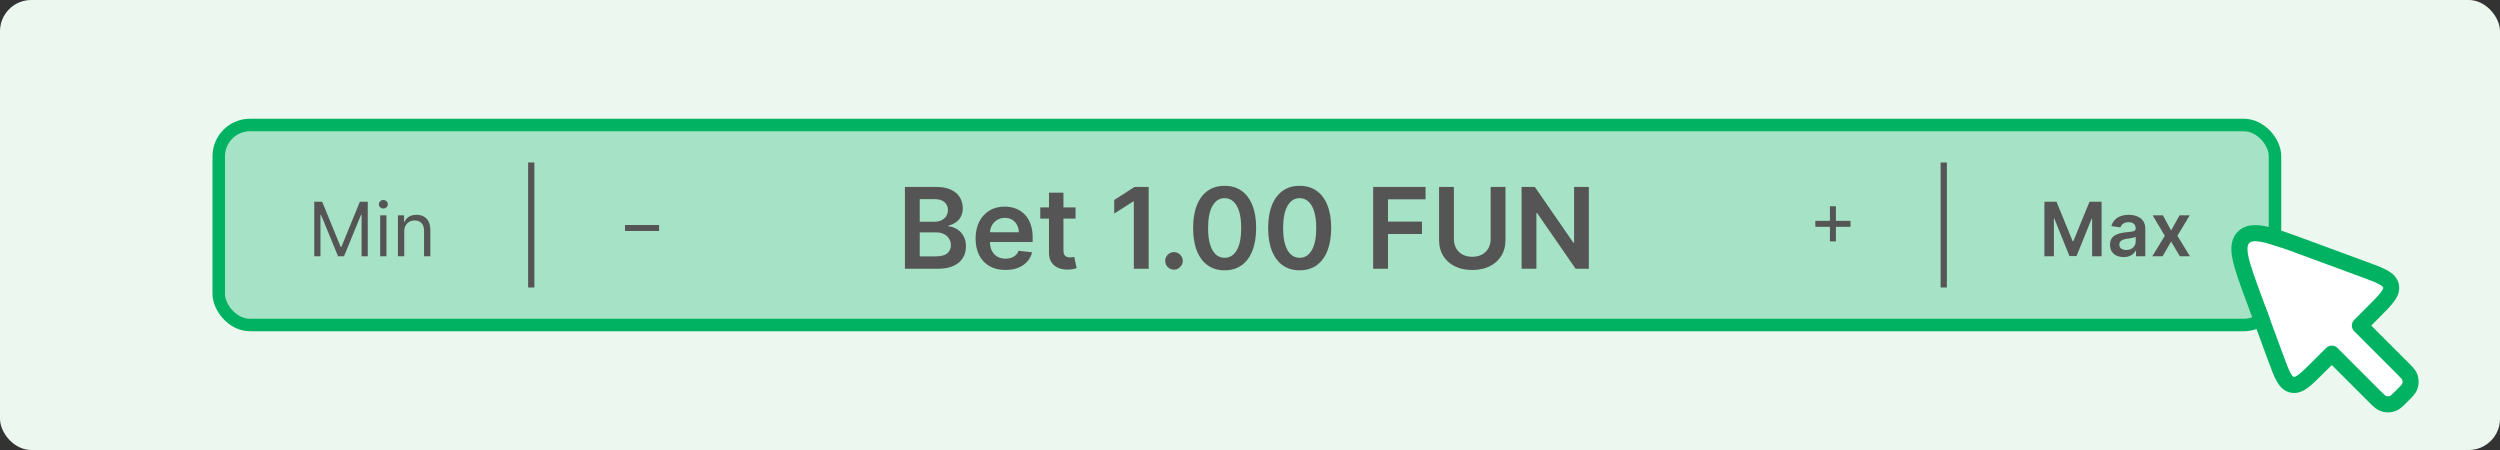 <svg width="400" height="72" viewBox="0 0 400 72" fill="none" xmlns="http://www.w3.org/2000/svg">
<rect x="0" y="0" width="400" height="72" fill="#333333" stroke="none"/>
<rect width="400" height="72" rx="5" fill="#ECF7EF"/>
<rect x="35" y="20" width="329" height="32" rx="5" fill="#00B261" fill-opacity="0.3"/>
<rect x="35" y="20" width="329" height="32" rx="5" stroke="#00B261" stroke-width="2"/>
<path d="M50.285 32.273H51.547L54.513 39.517H54.615L57.581 32.273H58.842V41H57.853V34.369H57.768L55.041 41H54.087L51.359 34.369H51.274V41H50.285V32.273ZM60.825 41V34.455H61.83V41H60.825ZM61.336 33.364C61.14 33.364 60.971 33.297 60.829 33.163C60.69 33.03 60.62 32.869 60.62 32.682C60.62 32.494 60.69 32.334 60.829 32.2C60.971 32.067 61.14 32 61.336 32C61.532 32 61.7 32.067 61.839 32.2C61.981 32.334 62.052 32.494 62.052 32.682C62.052 32.869 61.981 33.03 61.839 33.163C61.7 33.297 61.532 33.364 61.336 33.364ZM64.678 37.062V41H63.672V34.455H64.644V35.477H64.729C64.883 35.145 65.116 34.878 65.428 34.676C65.741 34.472 66.144 34.369 66.638 34.369C67.082 34.369 67.469 34.46 67.802 34.642C68.134 34.821 68.393 35.094 68.577 35.46C68.762 35.824 68.854 36.284 68.854 36.841V41H67.849V36.909C67.849 36.395 67.715 35.994 67.448 35.707C67.181 35.418 66.814 35.273 66.349 35.273C66.028 35.273 65.741 35.342 65.488 35.481C65.238 35.621 65.04 35.824 64.895 36.091C64.751 36.358 64.678 36.682 64.678 37.062Z" fill="#555555"/>
<path d="M327.103 32.273H329.038L331.629 38.597H331.731L334.322 32.273H336.256V41H334.739V35.004H334.658L332.246 40.974H331.113L328.701 34.992H328.62V41H327.103V32.273ZM339.793 41.132C339.379 41.132 339.005 41.058 338.673 40.91C338.343 40.76 338.082 40.538 337.888 40.246C337.698 39.953 337.603 39.592 337.603 39.163C337.603 38.794 337.671 38.489 337.808 38.247C337.944 38.006 338.13 37.812 338.366 37.668C338.602 37.523 338.867 37.413 339.163 37.34C339.461 37.263 339.769 37.207 340.087 37.173C340.471 37.133 340.782 37.098 341.021 37.067C341.259 37.033 341.433 36.981 341.54 36.913C341.651 36.842 341.707 36.733 341.707 36.585V36.56C341.707 36.239 341.612 35.99 341.421 35.814C341.231 35.638 340.957 35.55 340.599 35.55C340.221 35.55 339.921 35.632 339.7 35.797C339.481 35.962 339.333 36.156 339.256 36.381L337.816 36.176C337.93 35.778 338.117 35.446 338.379 35.179C338.64 34.909 338.96 34.707 339.337 34.574C339.715 34.438 340.133 34.369 340.59 34.369C340.906 34.369 341.219 34.406 341.532 34.48C341.844 34.554 342.13 34.676 342.388 34.847C342.647 35.014 342.854 35.243 343.011 35.533C343.17 35.822 343.249 36.185 343.249 36.619V41H341.766V40.101H341.715C341.621 40.283 341.489 40.453 341.319 40.612C341.151 40.769 340.94 40.895 340.684 40.992C340.431 41.085 340.134 41.132 339.793 41.132ZM340.194 39.999C340.504 39.999 340.772 39.938 340.999 39.815C341.227 39.69 341.401 39.526 341.523 39.321C341.648 39.117 341.711 38.894 341.711 38.652V37.881C341.663 37.92 341.58 37.957 341.464 37.992C341.35 38.026 341.222 38.055 341.08 38.081C340.938 38.106 340.798 38.129 340.658 38.149C340.519 38.169 340.398 38.186 340.296 38.2C340.066 38.231 339.86 38.283 339.678 38.354C339.496 38.425 339.353 38.524 339.248 38.652C339.143 38.777 339.09 38.939 339.09 39.138C339.09 39.422 339.194 39.636 339.401 39.781C339.609 39.926 339.873 39.999 340.194 39.999ZM346.062 34.455L347.383 36.871L348.725 34.455H350.357L348.384 37.727L350.391 41H348.768L347.383 38.644L346.011 41H344.374L346.369 37.727L344.425 34.455H346.062Z" fill="#555555"/>
<path d="M105.455 36V36.955H100V36H105.455Z" fill="#555555"/>
<path d="M292.789 38.625V33H293.744V38.625H292.789ZM290.454 36.29V35.335H296.079V36.29H290.454Z" fill="#555555"/>
<path d="M144.787 43V29.909H149.799C150.745 29.909 151.531 30.058 152.157 30.357C152.788 30.651 153.259 31.053 153.57 31.565C153.885 32.076 154.043 32.656 154.043 33.303C154.043 33.836 153.941 34.292 153.736 34.671C153.532 35.046 153.257 35.351 152.912 35.585C152.566 35.82 152.181 35.988 151.755 36.09V36.218C152.219 36.244 152.664 36.386 153.091 36.646C153.521 36.902 153.873 37.264 154.145 37.733C154.418 38.202 154.554 38.769 154.554 39.433C154.554 40.111 154.39 40.72 154.062 41.261C153.734 41.798 153.24 42.222 152.579 42.533C151.919 42.844 151.088 43 150.086 43H144.787ZM147.159 41.019H149.709C150.57 41.019 151.19 40.854 151.569 40.526C151.953 40.194 152.145 39.768 152.145 39.248C152.145 38.86 152.049 38.511 151.857 38.2C151.665 37.884 151.392 37.637 151.039 37.458C150.685 37.275 150.263 37.183 149.773 37.183H147.159V41.019ZM147.159 35.477H149.505C149.914 35.477 150.282 35.402 150.61 35.253C150.939 35.099 151.196 34.884 151.384 34.607C151.576 34.326 151.672 33.994 151.672 33.61C151.672 33.103 151.493 32.685 151.135 32.357C150.781 32.029 150.255 31.865 149.556 31.865H147.159V35.477ZM160.862 43.192C159.877 43.192 159.027 42.987 158.311 42.578C157.6 42.165 157.052 41.581 156.669 40.827C156.285 40.068 156.093 39.175 156.093 38.148C156.093 37.139 156.285 36.252 156.669 35.489C157.056 34.722 157.597 34.126 158.292 33.7C158.987 33.269 159.803 33.054 160.74 33.054C161.345 33.054 161.916 33.152 162.453 33.348C162.994 33.54 163.472 33.838 163.885 34.243C164.303 34.648 164.631 35.163 164.869 35.79C165.108 36.412 165.227 37.153 165.227 38.014V38.724H157.18V37.164H163.009C163.005 36.721 162.909 36.327 162.722 35.981C162.534 35.632 162.272 35.357 161.936 35.157C161.603 34.957 161.215 34.856 160.772 34.856C160.299 34.856 159.884 34.972 159.526 35.202C159.168 35.428 158.889 35.726 158.688 36.097C158.492 36.463 158.392 36.866 158.388 37.305V38.666C158.388 39.237 158.492 39.727 158.701 40.136C158.91 40.541 159.202 40.852 159.577 41.07C159.952 41.283 160.391 41.389 160.894 41.389C161.23 41.389 161.535 41.342 161.808 41.249C162.08 41.151 162.317 41.008 162.517 40.82C162.718 40.633 162.869 40.401 162.971 40.124L165.132 40.367C164.995 40.938 164.735 41.436 164.352 41.862C163.972 42.284 163.487 42.612 162.894 42.847C162.302 43.077 161.624 43.192 160.862 43.192ZM172.088 33.182V34.972H166.444V33.182H172.088ZM167.837 30.829H170.151V40.047C170.151 40.358 170.198 40.597 170.292 40.763C170.39 40.925 170.517 41.035 170.675 41.095C170.833 41.155 171.007 41.185 171.199 41.185C171.344 41.185 171.476 41.174 171.596 41.153C171.719 41.131 171.813 41.112 171.877 41.095L172.267 42.904C172.143 42.947 171.966 42.994 171.736 43.045C171.51 43.096 171.233 43.126 170.905 43.134C170.326 43.151 169.804 43.064 169.339 42.872C168.875 42.676 168.506 42.374 168.233 41.965C167.965 41.555 167.833 41.044 167.837 40.43V30.829ZM183.787 29.909V43H181.415V32.217H181.339L178.277 34.173V31.999L181.53 29.909H183.787ZM187.841 43.141C187.453 43.141 187.121 43.004 186.844 42.731C186.567 42.459 186.43 42.126 186.435 41.734C186.43 41.351 186.567 41.023 186.844 40.75C187.121 40.477 187.453 40.341 187.841 40.341C188.216 40.341 188.542 40.477 188.819 40.75C189.1 41.023 189.243 41.351 189.247 41.734C189.243 41.994 189.175 42.231 189.043 42.444C188.915 42.657 188.744 42.827 188.531 42.955C188.322 43.079 188.092 43.141 187.841 43.141ZM195.94 43.249C194.887 43.249 193.984 42.983 193.229 42.45C192.479 41.913 191.902 41.14 191.497 40.13C191.097 39.116 190.896 37.895 190.896 36.467C190.901 35.04 191.103 33.825 191.504 32.824C191.908 31.818 192.486 31.051 193.236 30.523C193.99 29.994 194.891 29.73 195.94 29.73C196.988 29.73 197.889 29.994 198.643 30.523C199.398 31.051 199.975 31.818 200.376 32.824C200.781 33.83 200.983 35.044 200.983 36.467C200.983 37.899 200.781 39.122 200.376 40.136C199.975 41.146 199.398 41.918 198.643 42.45C197.893 42.983 196.992 43.249 195.94 43.249ZM195.94 41.249C196.758 41.249 197.403 40.846 197.876 40.041C198.354 39.231 198.592 38.04 198.592 36.467C198.592 35.428 198.484 34.554 198.266 33.847C198.049 33.139 197.742 32.606 197.346 32.249C196.95 31.886 196.481 31.705 195.94 31.705C195.126 31.705 194.482 32.11 194.009 32.92C193.536 33.725 193.298 34.908 193.293 36.467C193.289 37.511 193.393 38.389 193.607 39.101C193.824 39.812 194.131 40.349 194.527 40.712C194.923 41.07 195.394 41.249 195.94 41.249ZM207.945 43.249C206.893 43.249 205.99 42.983 205.235 42.45C204.485 41.913 203.908 41.14 203.503 40.13C203.102 39.116 202.902 37.895 202.902 36.467C202.906 35.04 203.109 33.825 203.509 32.824C203.914 31.818 204.492 31.051 205.242 30.523C205.996 29.994 206.897 29.73 207.945 29.73C208.994 29.73 209.895 29.994 210.649 30.523C211.404 31.051 211.981 31.818 212.382 32.824C212.786 33.83 212.989 35.044 212.989 36.467C212.989 37.899 212.786 39.122 212.382 40.136C211.981 41.146 211.404 41.918 210.649 42.45C209.899 42.983 208.998 43.249 207.945 43.249ZM207.945 41.249C208.764 41.249 209.409 40.846 209.882 40.041C210.36 39.231 210.598 38.04 210.598 36.467C210.598 35.428 210.49 34.554 210.272 33.847C210.055 33.139 209.748 32.606 209.352 32.249C208.955 31.886 208.487 31.705 207.945 31.705C207.132 31.705 206.488 32.11 206.015 32.92C205.542 33.725 205.303 34.908 205.299 36.467C205.295 37.511 205.399 38.389 205.612 39.101C205.83 39.812 206.137 40.349 206.533 40.712C206.929 41.07 207.4 41.249 207.945 41.249ZM219.705 43V29.909H228.092V31.897H222.077V35.451H227.516V37.439H222.077V43H219.705ZM238.504 29.909H240.876V38.462C240.876 39.399 240.654 40.224 240.211 40.935C239.772 41.647 239.154 42.203 238.357 42.604C237.56 43 236.629 43.198 235.564 43.198C234.494 43.198 233.561 43 232.764 42.604C231.967 42.203 231.349 41.647 230.911 40.935C230.472 40.224 230.252 39.399 230.252 38.462V29.909H232.624V38.264C232.624 38.809 232.743 39.295 232.982 39.721C233.224 40.147 233.565 40.481 234.004 40.724C234.443 40.963 234.963 41.082 235.564 41.082C236.165 41.082 236.685 40.963 237.124 40.724C237.567 40.481 237.908 40.147 238.146 39.721C238.385 39.295 238.504 38.809 238.504 38.264V29.909ZM254.211 29.909V43H252.102L245.933 34.083H245.825V43H243.453V29.909H245.575L251.737 38.832H251.852V29.909H254.211Z" fill="#555555"/>
<path d="M85 26L85 46" stroke="#555555"/>
<path d="M311 26L311 46" stroke="#555555"/>
<g clip-path="url(#clip0_1105_505)">
<path fill-rule="evenodd" clip-rule="evenodd" d="M362.056 38.739C360.57 38.424 360.109 38.649 359.88 38.879C359.65 39.108 359.425 39.569 359.74 41.056C360.051 42.517 360.78 44.505 361.823 47.337L365.26 56.668C365.791 58.106 366.141 59.047 366.483 59.674C366.805 60.262 366.972 60.295 367.007 60.302L367.01 60.303L367.013 60.303C367.047 60.312 367.213 60.352 367.751 59.953C368.325 59.527 369.037 58.82 370.122 57.735L372.181 55.676C372.683 55.174 373.496 55.174 373.997 55.676L380.741 62.42C381.102 62.781 381.329 63.006 381.511 63.166C381.685 63.317 381.749 63.345 381.761 63.35C381.966 63.435 382.196 63.435 382.4 63.35C382.413 63.345 382.476 63.317 382.65 63.166C382.833 63.006 383.059 62.781 383.421 62.42C383.782 62.058 384.007 61.832 384.166 61.649C384.318 61.475 384.346 61.412 384.351 61.399C384.436 61.195 384.436 60.965 384.351 60.76C384.346 60.748 384.318 60.684 384.166 60.51C384.007 60.328 383.782 60.102 383.421 59.74L376.677 52.996C376.175 52.495 376.175 51.682 376.677 51.18L378.736 49.121C379.821 48.036 380.528 47.324 380.953 46.75C381.353 46.212 381.313 46.046 381.304 46.012L381.303 46.009L381.303 46.006C381.296 45.971 381.263 45.804 380.675 45.483C380.048 45.14 379.107 44.79 377.669 44.259L368.338 40.822C365.506 39.779 363.518 39.05 362.056 38.739Z" fill="white"/>
<path fill-rule="evenodd" clip-rule="evenodd" d="M369.118 38.373L378.651 41.885C379.969 42.37 381.092 42.784 381.907 43.229C382.76 43.696 383.569 44.352 383.812 45.459C384.055 46.565 383.596 47.5 383.016 48.281C382.463 49.027 381.617 49.873 380.624 50.866L379.401 52.089L385.264 57.952C385.59 58.278 385.878 58.566 386.102 58.823C386.34 59.095 386.567 59.401 386.724 59.778C387.069 60.612 387.069 61.549 386.724 62.383C386.567 62.76 386.34 63.066 386.102 63.338C385.878 63.595 385.59 63.883 385.264 64.209L385.209 64.264C384.883 64.59 384.595 64.878 384.338 65.102C384.066 65.34 383.76 65.567 383.383 65.724C382.549 66.069 381.612 66.069 380.778 65.724C380.401 65.567 380.095 65.34 379.823 65.102C379.566 64.878 379.278 64.59 378.952 64.264L373.089 58.401L371.866 59.624C370.873 60.617 370.027 61.463 369.281 62.016C368.5 62.596 367.565 63.055 366.459 62.812C365.352 62.569 364.696 61.76 364.229 60.907C363.784 60.092 363.37 58.969 362.885 57.651L359.373 48.118C358.378 45.418 357.581 43.255 357.228 41.589C356.875 39.926 356.854 38.272 358.063 37.063C359.272 35.854 360.926 35.875 362.589 36.228C364.256 36.581 366.418 37.378 369.118 38.373ZM362.056 38.74C360.57 38.425 360.109 38.65 359.879 38.88C359.65 39.109 359.425 39.57 359.74 41.056C360.051 42.518 360.779 44.506 361.822 47.337L365.26 56.668C365.79 58.107 366.14 59.048 366.483 59.675C366.805 60.263 366.972 60.296 367.007 60.303L367.01 60.303L367.013 60.304C367.047 60.312 367.213 60.352 367.751 59.953C368.325 59.528 369.037 58.82 370.122 57.736L372.181 55.677C372.682 55.175 373.496 55.175 373.997 55.677L380.741 62.42C381.102 62.782 381.328 63.007 381.511 63.166C381.685 63.318 381.749 63.346 381.761 63.351C381.966 63.435 382.196 63.435 382.4 63.351C382.412 63.346 382.476 63.318 382.65 63.166C382.833 63.007 383.059 62.782 383.42 62.42C383.782 62.059 384.007 61.833 384.166 61.65C384.318 61.476 384.346 61.412 384.351 61.4C384.435 61.196 384.435 60.965 384.351 60.761C384.346 60.749 384.318 60.685 384.166 60.511C384.007 60.328 383.782 60.102 383.42 59.741L376.677 52.997C376.175 52.495 376.175 51.682 376.677 51.181L378.736 49.121C379.82 48.037 380.528 47.325 380.953 46.751C381.353 46.213 381.312 46.047 381.304 46.013L381.303 46.01L381.303 46.007C381.296 45.972 381.263 45.805 380.675 45.483C380.048 45.14 379.107 44.79 377.668 44.26L368.337 40.822C365.506 39.779 363.518 39.05 362.056 38.74Z" fill="#00B261"/>
</g>
<defs>
<clipPath id="clip0_1105_505">
<rect width="30" height="30" fill="white" transform="translate(357 36)"/>
</clipPath>
</defs>
</svg>

